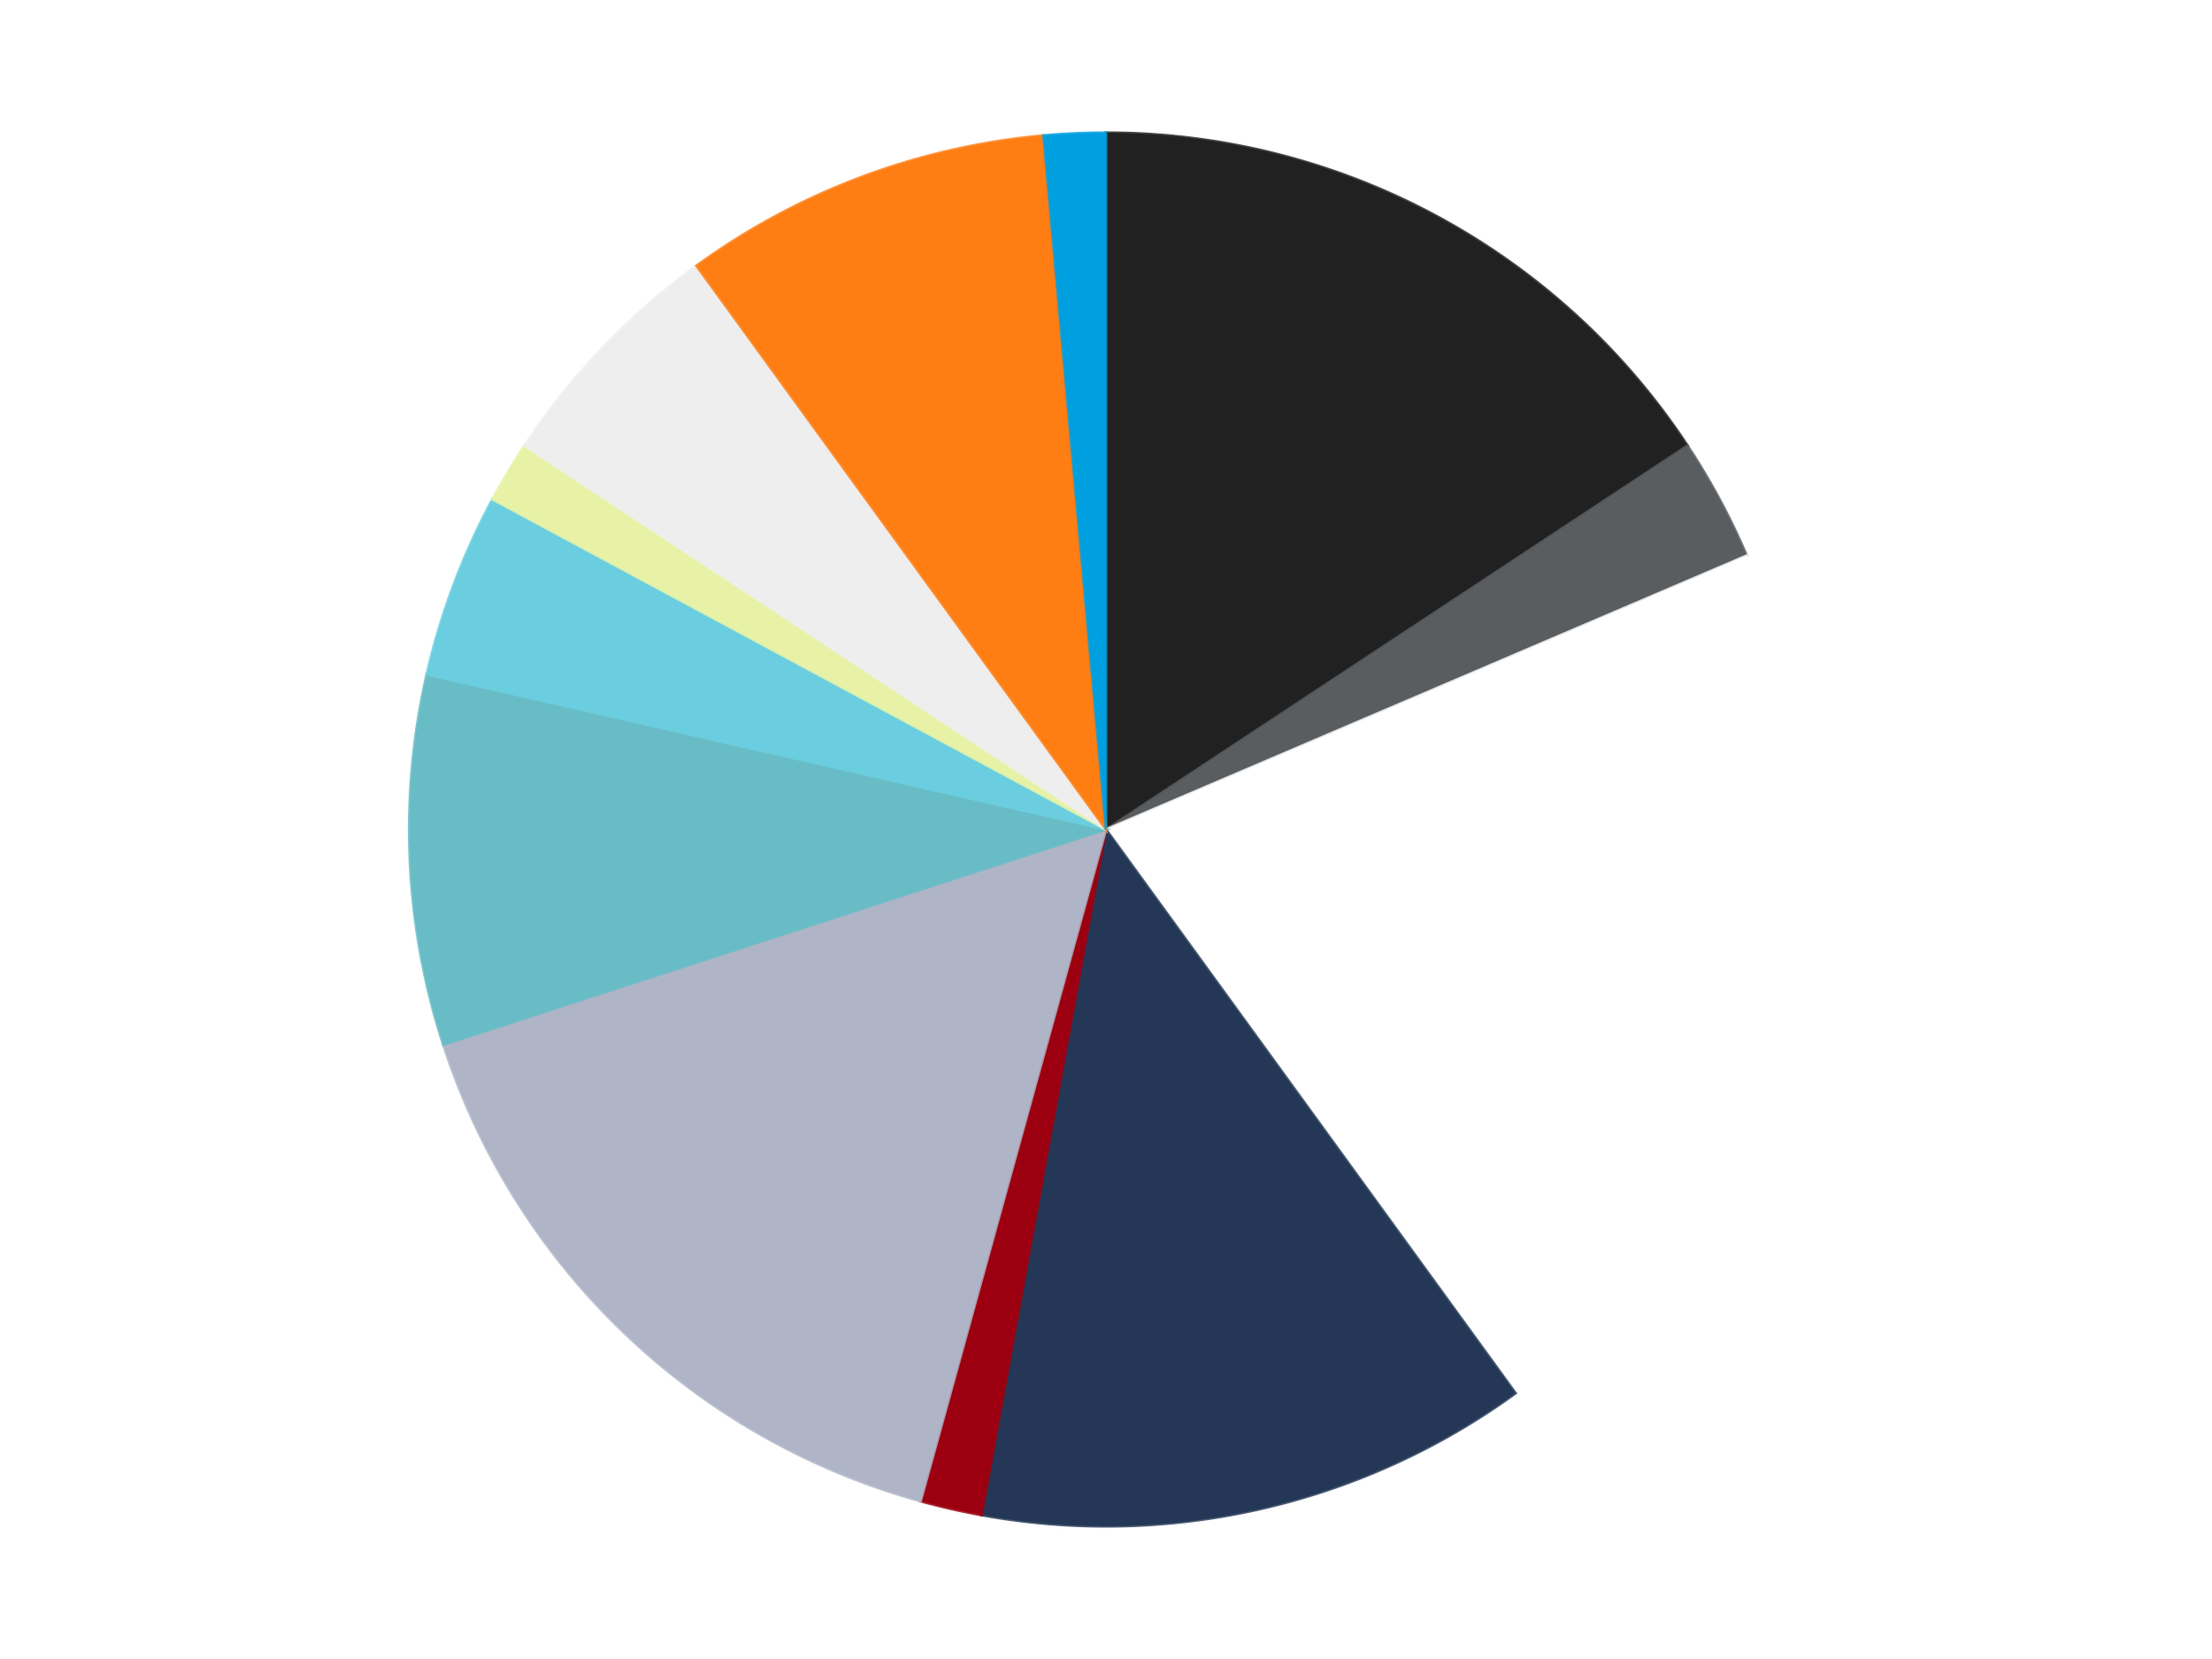 <?xml version='1.0' encoding='utf-8'?>
<svg xmlns="http://www.w3.org/2000/svg" xmlns:xlink="http://www.w3.org/1999/xlink" id="chart-c5c3514c-2847-4ccd-8050-66861f80d6de" class="pygal-chart" viewBox="0 0 800 600"><!--Generated with pygal 3.0.4 (lxml) ©Kozea 2012-2016 on 2024-07-06--><!--http://pygal.org--><!--http://github.com/Kozea/pygal--><defs><style type="text/css">#chart-c5c3514c-2847-4ccd-8050-66861f80d6de{-webkit-user-select:none;-webkit-font-smoothing:antialiased;font-family:Consolas,"Liberation Mono",Menlo,Courier,monospace}#chart-c5c3514c-2847-4ccd-8050-66861f80d6de .title{font-family:Consolas,"Liberation Mono",Menlo,Courier,monospace;font-size:16px}#chart-c5c3514c-2847-4ccd-8050-66861f80d6de .legends .legend text{font-family:Consolas,"Liberation Mono",Menlo,Courier,monospace;font-size:14px}#chart-c5c3514c-2847-4ccd-8050-66861f80d6de .axis text{font-family:Consolas,"Liberation Mono",Menlo,Courier,monospace;font-size:10px}#chart-c5c3514c-2847-4ccd-8050-66861f80d6de .axis text.major{font-family:Consolas,"Liberation Mono",Menlo,Courier,monospace;font-size:10px}#chart-c5c3514c-2847-4ccd-8050-66861f80d6de .text-overlay text.value{font-family:Consolas,"Liberation Mono",Menlo,Courier,monospace;font-size:16px}#chart-c5c3514c-2847-4ccd-8050-66861f80d6de .text-overlay text.label{font-family:Consolas,"Liberation Mono",Menlo,Courier,monospace;font-size:10px}#chart-c5c3514c-2847-4ccd-8050-66861f80d6de .tooltip{font-family:Consolas,"Liberation Mono",Menlo,Courier,monospace;font-size:14px}#chart-c5c3514c-2847-4ccd-8050-66861f80d6de text.no_data{font-family:Consolas,"Liberation Mono",Menlo,Courier,monospace;font-size:64px}
#chart-c5c3514c-2847-4ccd-8050-66861f80d6de{background-color:transparent}#chart-c5c3514c-2847-4ccd-8050-66861f80d6de path,#chart-c5c3514c-2847-4ccd-8050-66861f80d6de line,#chart-c5c3514c-2847-4ccd-8050-66861f80d6de rect,#chart-c5c3514c-2847-4ccd-8050-66861f80d6de circle{-webkit-transition:150ms;-moz-transition:150ms;transition:150ms}#chart-c5c3514c-2847-4ccd-8050-66861f80d6de .graph &gt; .background{fill:transparent}#chart-c5c3514c-2847-4ccd-8050-66861f80d6de .plot &gt; .background{fill:transparent}#chart-c5c3514c-2847-4ccd-8050-66861f80d6de .graph{fill:rgba(0,0,0,.87)}#chart-c5c3514c-2847-4ccd-8050-66861f80d6de text.no_data{fill:rgba(0,0,0,1)}#chart-c5c3514c-2847-4ccd-8050-66861f80d6de .title{fill:rgba(0,0,0,1)}#chart-c5c3514c-2847-4ccd-8050-66861f80d6de .legends .legend text{fill:rgba(0,0,0,.87)}#chart-c5c3514c-2847-4ccd-8050-66861f80d6de .legends .legend:hover text{fill:rgba(0,0,0,1)}#chart-c5c3514c-2847-4ccd-8050-66861f80d6de .axis .line{stroke:rgba(0,0,0,1)}#chart-c5c3514c-2847-4ccd-8050-66861f80d6de .axis .guide.line{stroke:rgba(0,0,0,.54)}#chart-c5c3514c-2847-4ccd-8050-66861f80d6de .axis .major.line{stroke:rgba(0,0,0,.87)}#chart-c5c3514c-2847-4ccd-8050-66861f80d6de .axis text.major{fill:rgba(0,0,0,1)}#chart-c5c3514c-2847-4ccd-8050-66861f80d6de .axis.y .guides:hover .guide.line,#chart-c5c3514c-2847-4ccd-8050-66861f80d6de .line-graph .axis.x .guides:hover .guide.line,#chart-c5c3514c-2847-4ccd-8050-66861f80d6de .stackedline-graph .axis.x .guides:hover .guide.line,#chart-c5c3514c-2847-4ccd-8050-66861f80d6de .xy-graph .axis.x .guides:hover .guide.line{stroke:rgba(0,0,0,1)}#chart-c5c3514c-2847-4ccd-8050-66861f80d6de .axis .guides:hover text{fill:rgba(0,0,0,1)}#chart-c5c3514c-2847-4ccd-8050-66861f80d6de .reactive{fill-opacity:1.0;stroke-opacity:.8;stroke-width:1}#chart-c5c3514c-2847-4ccd-8050-66861f80d6de .ci{stroke:rgba(0,0,0,.87)}#chart-c5c3514c-2847-4ccd-8050-66861f80d6de .reactive.active,#chart-c5c3514c-2847-4ccd-8050-66861f80d6de .active .reactive{fill-opacity:0.6;stroke-opacity:.9;stroke-width:4}#chart-c5c3514c-2847-4ccd-8050-66861f80d6de .ci .reactive.active{stroke-width:1.5}#chart-c5c3514c-2847-4ccd-8050-66861f80d6de .series text{fill:rgba(0,0,0,1)}#chart-c5c3514c-2847-4ccd-8050-66861f80d6de .tooltip rect{fill:transparent;stroke:rgba(0,0,0,1);-webkit-transition:opacity 150ms;-moz-transition:opacity 150ms;transition:opacity 150ms}#chart-c5c3514c-2847-4ccd-8050-66861f80d6de .tooltip .label{fill:rgba(0,0,0,.87)}#chart-c5c3514c-2847-4ccd-8050-66861f80d6de .tooltip .label{fill:rgba(0,0,0,.87)}#chart-c5c3514c-2847-4ccd-8050-66861f80d6de .tooltip .legend{font-size:.8em;fill:rgba(0,0,0,.54)}#chart-c5c3514c-2847-4ccd-8050-66861f80d6de .tooltip .x_label{font-size:.6em;fill:rgba(0,0,0,1)}#chart-c5c3514c-2847-4ccd-8050-66861f80d6de .tooltip .xlink{font-size:.5em;text-decoration:underline}#chart-c5c3514c-2847-4ccd-8050-66861f80d6de .tooltip .value{font-size:1.5em}#chart-c5c3514c-2847-4ccd-8050-66861f80d6de .bound{font-size:.5em}#chart-c5c3514c-2847-4ccd-8050-66861f80d6de .max-value{font-size:.75em;fill:rgba(0,0,0,.54)}#chart-c5c3514c-2847-4ccd-8050-66861f80d6de .map-element{fill:transparent;stroke:rgba(0,0,0,.54) !important}#chart-c5c3514c-2847-4ccd-8050-66861f80d6de .map-element .reactive{fill-opacity:inherit;stroke-opacity:inherit}#chart-c5c3514c-2847-4ccd-8050-66861f80d6de .color-0,#chart-c5c3514c-2847-4ccd-8050-66861f80d6de .color-0 a:visited{stroke:#F44336;fill:#F44336}#chart-c5c3514c-2847-4ccd-8050-66861f80d6de .color-1,#chart-c5c3514c-2847-4ccd-8050-66861f80d6de .color-1 a:visited{stroke:#3F51B5;fill:#3F51B5}#chart-c5c3514c-2847-4ccd-8050-66861f80d6de .color-2,#chart-c5c3514c-2847-4ccd-8050-66861f80d6de .color-2 a:visited{stroke:#009688;fill:#009688}#chart-c5c3514c-2847-4ccd-8050-66861f80d6de .color-3,#chart-c5c3514c-2847-4ccd-8050-66861f80d6de .color-3 a:visited{stroke:#FFC107;fill:#FFC107}#chart-c5c3514c-2847-4ccd-8050-66861f80d6de .color-4,#chart-c5c3514c-2847-4ccd-8050-66861f80d6de .color-4 a:visited{stroke:#FF5722;fill:#FF5722}#chart-c5c3514c-2847-4ccd-8050-66861f80d6de .color-5,#chart-c5c3514c-2847-4ccd-8050-66861f80d6de .color-5 a:visited{stroke:#9C27B0;fill:#9C27B0}#chart-c5c3514c-2847-4ccd-8050-66861f80d6de .color-6,#chart-c5c3514c-2847-4ccd-8050-66861f80d6de .color-6 a:visited{stroke:#03A9F4;fill:#03A9F4}#chart-c5c3514c-2847-4ccd-8050-66861f80d6de .color-7,#chart-c5c3514c-2847-4ccd-8050-66861f80d6de .color-7 a:visited{stroke:#8BC34A;fill:#8BC34A}#chart-c5c3514c-2847-4ccd-8050-66861f80d6de .color-8,#chart-c5c3514c-2847-4ccd-8050-66861f80d6de .color-8 a:visited{stroke:#FF9800;fill:#FF9800}#chart-c5c3514c-2847-4ccd-8050-66861f80d6de .color-9,#chart-c5c3514c-2847-4ccd-8050-66861f80d6de .color-9 a:visited{stroke:#E91E63;fill:#E91E63}#chart-c5c3514c-2847-4ccd-8050-66861f80d6de .color-10,#chart-c5c3514c-2847-4ccd-8050-66861f80d6de .color-10 a:visited{stroke:#2196F3;fill:#2196F3}#chart-c5c3514c-2847-4ccd-8050-66861f80d6de .color-11,#chart-c5c3514c-2847-4ccd-8050-66861f80d6de .color-11 a:visited{stroke:#4CAF50;fill:#4CAF50}#chart-c5c3514c-2847-4ccd-8050-66861f80d6de .text-overlay .color-0 text{fill:black}#chart-c5c3514c-2847-4ccd-8050-66861f80d6de .text-overlay .color-1 text{fill:black}#chart-c5c3514c-2847-4ccd-8050-66861f80d6de .text-overlay .color-2 text{fill:black}#chart-c5c3514c-2847-4ccd-8050-66861f80d6de .text-overlay .color-3 text{fill:black}#chart-c5c3514c-2847-4ccd-8050-66861f80d6de .text-overlay .color-4 text{fill:black}#chart-c5c3514c-2847-4ccd-8050-66861f80d6de .text-overlay .color-5 text{fill:black}#chart-c5c3514c-2847-4ccd-8050-66861f80d6de .text-overlay .color-6 text{fill:black}#chart-c5c3514c-2847-4ccd-8050-66861f80d6de .text-overlay .color-7 text{fill:black}#chart-c5c3514c-2847-4ccd-8050-66861f80d6de .text-overlay .color-8 text{fill:black}#chart-c5c3514c-2847-4ccd-8050-66861f80d6de .text-overlay .color-9 text{fill:black}#chart-c5c3514c-2847-4ccd-8050-66861f80d6de .text-overlay .color-10 text{fill:black}#chart-c5c3514c-2847-4ccd-8050-66861f80d6de .text-overlay .color-11 text{fill:black}
#chart-c5c3514c-2847-4ccd-8050-66861f80d6de text.no_data{text-anchor:middle}#chart-c5c3514c-2847-4ccd-8050-66861f80d6de .guide.line{fill:none}#chart-c5c3514c-2847-4ccd-8050-66861f80d6de .centered{text-anchor:middle}#chart-c5c3514c-2847-4ccd-8050-66861f80d6de .title{text-anchor:middle}#chart-c5c3514c-2847-4ccd-8050-66861f80d6de .legends .legend text{fill-opacity:1}#chart-c5c3514c-2847-4ccd-8050-66861f80d6de .axis.x text{text-anchor:middle}#chart-c5c3514c-2847-4ccd-8050-66861f80d6de .axis.x:not(.web) text[transform]{text-anchor:start}#chart-c5c3514c-2847-4ccd-8050-66861f80d6de .axis.x:not(.web) text[transform].backwards{text-anchor:end}#chart-c5c3514c-2847-4ccd-8050-66861f80d6de .axis.y text{text-anchor:end}#chart-c5c3514c-2847-4ccd-8050-66861f80d6de .axis.y text[transform].backwards{text-anchor:start}#chart-c5c3514c-2847-4ccd-8050-66861f80d6de .axis.y2 text{text-anchor:start}#chart-c5c3514c-2847-4ccd-8050-66861f80d6de .axis.y2 text[transform].backwards{text-anchor:end}#chart-c5c3514c-2847-4ccd-8050-66861f80d6de .axis .guide.line{stroke-dasharray:4,4;stroke:black}#chart-c5c3514c-2847-4ccd-8050-66861f80d6de .axis .major.guide.line{stroke-dasharray:6,6;stroke:black}#chart-c5c3514c-2847-4ccd-8050-66861f80d6de .horizontal .axis.y .guide.line,#chart-c5c3514c-2847-4ccd-8050-66861f80d6de .horizontal .axis.y2 .guide.line,#chart-c5c3514c-2847-4ccd-8050-66861f80d6de .vertical .axis.x .guide.line{opacity:0}#chart-c5c3514c-2847-4ccd-8050-66861f80d6de .horizontal .axis.always_show .guide.line,#chart-c5c3514c-2847-4ccd-8050-66861f80d6de .vertical .axis.always_show .guide.line{opacity:1 !important}#chart-c5c3514c-2847-4ccd-8050-66861f80d6de .axis.y .guides:hover .guide.line,#chart-c5c3514c-2847-4ccd-8050-66861f80d6de .axis.y2 .guides:hover .guide.line,#chart-c5c3514c-2847-4ccd-8050-66861f80d6de .axis.x .guides:hover .guide.line{opacity:1}#chart-c5c3514c-2847-4ccd-8050-66861f80d6de .axis .guides:hover text{opacity:1}#chart-c5c3514c-2847-4ccd-8050-66861f80d6de .nofill{fill:none}#chart-c5c3514c-2847-4ccd-8050-66861f80d6de .subtle-fill{fill-opacity:.2}#chart-c5c3514c-2847-4ccd-8050-66861f80d6de .dot{stroke-width:1px;fill-opacity:1;stroke-opacity:1}#chart-c5c3514c-2847-4ccd-8050-66861f80d6de .dot.active{stroke-width:5px}#chart-c5c3514c-2847-4ccd-8050-66861f80d6de .dot.negative{fill:transparent}#chart-c5c3514c-2847-4ccd-8050-66861f80d6de text,#chart-c5c3514c-2847-4ccd-8050-66861f80d6de tspan{stroke:none !important}#chart-c5c3514c-2847-4ccd-8050-66861f80d6de .series text.active{opacity:1}#chart-c5c3514c-2847-4ccd-8050-66861f80d6de .tooltip rect{fill-opacity:.95;stroke-width:.5}#chart-c5c3514c-2847-4ccd-8050-66861f80d6de .tooltip text{fill-opacity:1}#chart-c5c3514c-2847-4ccd-8050-66861f80d6de .showable{visibility:hidden}#chart-c5c3514c-2847-4ccd-8050-66861f80d6de .showable.shown{visibility:visible}#chart-c5c3514c-2847-4ccd-8050-66861f80d6de .gauge-background{fill:rgba(229,229,229,1);stroke:none}#chart-c5c3514c-2847-4ccd-8050-66861f80d6de .bg-lines{stroke:transparent;stroke-width:2px}</style><script type="text/javascript">window.pygal = window.pygal || {};window.pygal.config = window.pygal.config || {};window.pygal.config['c5c3514c-2847-4ccd-8050-66861f80d6de'] = {"allow_interruptions": false, "box_mode": "extremes", "classes": ["pygal-chart"], "css": ["file://style.css", "file://graph.css"], "defs": [], "disable_xml_declaration": false, "dots_size": 2.5, "dynamic_print_values": false, "explicit_size": false, "fill": false, "force_uri_protocol": "https", "formatter": null, "half_pie": false, "height": 600, "include_x_axis": false, "inner_radius": 0, "interpolate": null, "interpolation_parameters": {}, "interpolation_precision": 250, "inverse_y_axis": false, "js": ["//kozea.github.io/pygal.js/2.0.x/pygal-tooltips.min.js"], "legend_at_bottom": false, "legend_at_bottom_columns": null, "legend_box_size": 12, "logarithmic": false, "margin": 20, "margin_bottom": null, "margin_left": null, "margin_right": null, "margin_top": null, "max_scale": 16, "min_scale": 4, "missing_value_fill_truncation": "x", "no_data_text": "No data", "no_prefix": false, "order_min": null, "pretty_print": false, "print_labels": false, "print_values": false, "print_values_position": "center", "print_zeroes": true, "range": null, "rounded_bars": null, "secondary_range": null, "show_dots": true, "show_legend": false, "show_minor_x_labels": true, "show_minor_y_labels": true, "show_only_major_dots": false, "show_x_guides": false, "show_x_labels": true, "show_y_guides": true, "show_y_labels": true, "spacing": 10, "stack_from_top": false, "strict": false, "stroke": true, "stroke_style": null, "style": {"background": "transparent", "ci_colors": [], "colors": ["#F44336", "#3F51B5", "#009688", "#FFC107", "#FF5722", "#9C27B0", "#03A9F4", "#8BC34A", "#FF9800", "#E91E63", "#2196F3", "#4CAF50", "#FFEB3B", "#673AB7", "#00BCD4", "#CDDC39", "#9E9E9E", "#607D8B"], "dot_opacity": "1", "font_family": "Consolas, \"Liberation Mono\", Menlo, Courier, monospace", "foreground": "rgba(0, 0, 0, .87)", "foreground_strong": "rgba(0, 0, 0, 1)", "foreground_subtle": "rgba(0, 0, 0, .54)", "guide_stroke_color": "black", "guide_stroke_dasharray": "4,4", "label_font_family": "Consolas, \"Liberation Mono\", Menlo, Courier, monospace", "label_font_size": 10, "legend_font_family": "Consolas, \"Liberation Mono\", Menlo, Courier, monospace", "legend_font_size": 14, "major_guide_stroke_color": "black", "major_guide_stroke_dasharray": "6,6", "major_label_font_family": "Consolas, \"Liberation Mono\", Menlo, Courier, monospace", "major_label_font_size": 10, "no_data_font_family": "Consolas, \"Liberation Mono\", Menlo, Courier, monospace", "no_data_font_size": 64, "opacity": "1.0", "opacity_hover": "0.6", "plot_background": "transparent", "stroke_opacity": ".8", "stroke_opacity_hover": ".9", "stroke_width": "1", "stroke_width_hover": "4", "title_font_family": "Consolas, \"Liberation Mono\", Menlo, Courier, monospace", "title_font_size": 16, "tooltip_font_family": "Consolas, \"Liberation Mono\", Menlo, Courier, monospace", "tooltip_font_size": 14, "transition": "150ms", "value_background": "rgba(229, 229, 229, 1)", "value_colors": [], "value_font_family": "Consolas, \"Liberation Mono\", Menlo, Courier, monospace", "value_font_size": 16, "value_label_font_family": "Consolas, \"Liberation Mono\", Menlo, Courier, monospace", "value_label_font_size": 10}, "title": null, "tooltip_border_radius": 0, "tooltip_fancy_mode": true, "truncate_label": null, "truncate_legend": null, "width": 800, "x_label_rotation": 0, "x_labels": null, "x_labels_major": null, "x_labels_major_count": null, "x_labels_major_every": null, "x_title": null, "xrange": null, "y_label_rotation": 0, "y_labels": null, "y_labels_major": null, "y_labels_major_count": null, "y_labels_major_every": null, "y_title": null, "zero": 0, "legends": ["Black", "Dark Bluish Gray", "White", "Dark Blue", "Trans-Red", "Light Bluish Gray", "Trans-Light Blue", "Medium Azure", "Yellowish Green", "Trans-Clear", "Orange", "Dark Azure"]}</script><script type="text/javascript" xlink:href="https://kozea.github.io/pygal.js/2.0.x/pygal-tooltips.min.js"/></defs><title>Pygal</title><g class="graph pie-graph vertical"><rect x="0" y="0" width="800" height="600" class="background"/><g transform="translate(20, 20)" class="plot"><rect x="0" y="0" width="760" height="560" class="background"/><g class="series serie-0 color-0"><g class="slices"><g class="slice" style="fill: #212121; stroke: #212121"><path d="M380 28 A252 252 0 0 1 590.312 141.174 L380 280 A0 0 0 0 0 380 280 z" class="slice reactive tooltip-trigger"/><desc class="value">11</desc><desc class="x centered">439.70745147159784</desc><desc class="y centered">169.04496298605102</desc></g></g></g><g class="series serie-1 color-1"><g class="slices"><g class="slice" style="fill: #595D60; stroke: #595D60"><path d="M590.312 141.174 A252 252 0 0 1 611.721 180.958 L380 280 A0 0 0 0 0 380 280 z" class="slice reactive tooltip-trigger"/><desc class="value">2</desc><desc class="x centered">490.955037013949</desc><desc class="y centered">220.29254852840216</desc></g></g></g><g class="series serie-2 color-2"><g class="slices"><g class="slice" style="fill: #FFFFFF; stroke: #FFFFFF"><path d="M611.721 180.958 A252 252 0 0 1 528.122 483.872 L380 280 A0 0 0 0 0 380 280 z" class="slice reactive tooltip-trigger"/><desc class="value">15</desc><desc class="x centered">501.45932044767756</desc><desc class="y centered">313.52064254140106</desc></g></g></g><g class="series serie-3 color-3"><g class="slices"><g class="slice" style="fill: #243757; stroke: #243757"><path d="M528.122 483.872 A252 252 0 0 1 335.004 527.95 L380 280 A0 0 0 0 0 380 280 z" class="slice reactive tooltip-trigger"/><desc class="value">9</desc><desc class="x centered">408.0376376784956</desc><desc class="y centered">402.8409169349098</desc></g></g></g><g class="series serie-4 color-4"><g class="slices"><g class="slice" style="fill: #9C0010; stroke: #9C0010"><path d="M335.004 527.95 A252 252 0 0 1 312.959 522.919 L380 280 A0 0 0 0 0 380 280 z" class="slice reactive tooltip-trigger"/><desc class="value">1</desc><desc class="x centered">351.96236232150443</desc><desc class="y centered">402.8409169349098</desc></g></g></g><g class="series serie-5 color-5"><g class="slices"><g class="slice" style="fill: #AFB5C7; stroke: #AFB5C7"><path d="M312.959 522.919 A252 252 0 0 1 140.334 357.872 L380 280 A0 0 0 0 0 380 280 z" class="slice reactive tooltip-trigger"/><desc class="value">11</desc><desc class="x centered">292.92610622765505</desc><desc class="y centered">371.07215284225134</desc></g></g></g><g class="series serie-6 color-6"><g class="slices"><g class="slice" style="fill: #68BCC5; stroke: #68BCC5"><path d="M140.334 357.872 A252 252 0 0 1 134.318 223.925 L380 280 A0 0 0 0 0 380 280 z" class="slice reactive tooltip-trigger"/><desc class="value">6</desc><desc class="x centered">254.12687361579435</desc><desc class="y centered">285.6529686241649</desc></g></g></g><g class="series serie-7 color-7"><g class="slices"><g class="slice" style="fill: #6ACEE0; stroke: #6ACEE0"><path d="M134.318 223.925 A252 252 0 0 1 158.09 160.585 L380 280 A0 0 0 0 0 380 280 z" class="slice reactive tooltip-trigger"/><desc class="value">3</desc><desc class="x centered">262.0344062993931</desc><desc class="y centered">235.72677216575084</desc></g></g></g><g class="series serie-8 color-8"><g class="slices"><g class="slice" style="fill: #E7F2A7; stroke: #E7F2A7"><path d="M158.09 160.585 A252 252 0 0 1 169.688 141.174 L380 280 A0 0 0 0 0 380 280 z" class="slice reactive tooltip-trigger"/><desc class="value">1</desc><desc class="x centered">271.83545200616487</desc><desc class="y centered">215.37469104685584</desc></g></g></g><g class="series serie-9 color-9"><g class="slices"><g class="slice" style="fill: #EEEEEE; stroke: #EEEEEE"><path d="M169.688 141.174 A252 252 0 0 1 231.878 76.128 L380 280 A0 0 0 0 0 380 280 z" class="slice reactive tooltip-trigger"/><desc class="value">4</desc><desc class="x centered">288.92784715774866</desc><desc class="y centered">192.92610622765505</desc></g></g></g><g class="series serie-10 color-10"><g class="slices"><g class="slice" style="fill: #FF7E14; stroke: #FF7E14"><path d="M231.878 76.128 A252 252 0 0 1 357.411 29.014 L380 280 A0 0 0 0 0 380 280 z" class="slice reactive tooltip-trigger"/><desc class="value">6</desc><desc class="x centered">335.7267721657508</desc><desc class="y centered">162.03440629939314</desc></g></g></g><g class="series serie-11 color-11"><g class="slices"><g class="slice" style="fill: #009FE0; stroke: #009FE0"><path d="M357.411 29.014 A252 252 0 0 1 380 28 L380 280 A0 0 0 0 0 380 280 z" class="slice reactive tooltip-trigger"/><desc class="value">1</desc><desc class="x centered">374.3470313758351</desc><desc class="y centered">154.12687361579435</desc></g></g></g></g><g class="titles"/><g transform="translate(20, 20)" class="plot overlay"><g class="series serie-0 color-0"/><g class="series serie-1 color-1"/><g class="series serie-2 color-2"/><g class="series serie-3 color-3"/><g class="series serie-4 color-4"/><g class="series serie-5 color-5"/><g class="series serie-6 color-6"/><g class="series serie-7 color-7"/><g class="series serie-8 color-8"/><g class="series serie-9 color-9"/><g class="series serie-10 color-10"/><g class="series serie-11 color-11"/></g><g transform="translate(20, 20)" class="plot text-overlay"><g class="series serie-0 color-0"/><g class="series serie-1 color-1"/><g class="series serie-2 color-2"/><g class="series serie-3 color-3"/><g class="series serie-4 color-4"/><g class="series serie-5 color-5"/><g class="series serie-6 color-6"/><g class="series serie-7 color-7"/><g class="series serie-8 color-8"/><g class="series serie-9 color-9"/><g class="series serie-10 color-10"/><g class="series serie-11 color-11"/></g><g transform="translate(20, 20)" class="plot tooltip-overlay"><g transform="translate(0 0)" style="opacity: 0" class="tooltip"><rect rx="0" ry="0" width="0" height="0" class="tooltip-box"/><g class="text"/></g></g></g></svg>